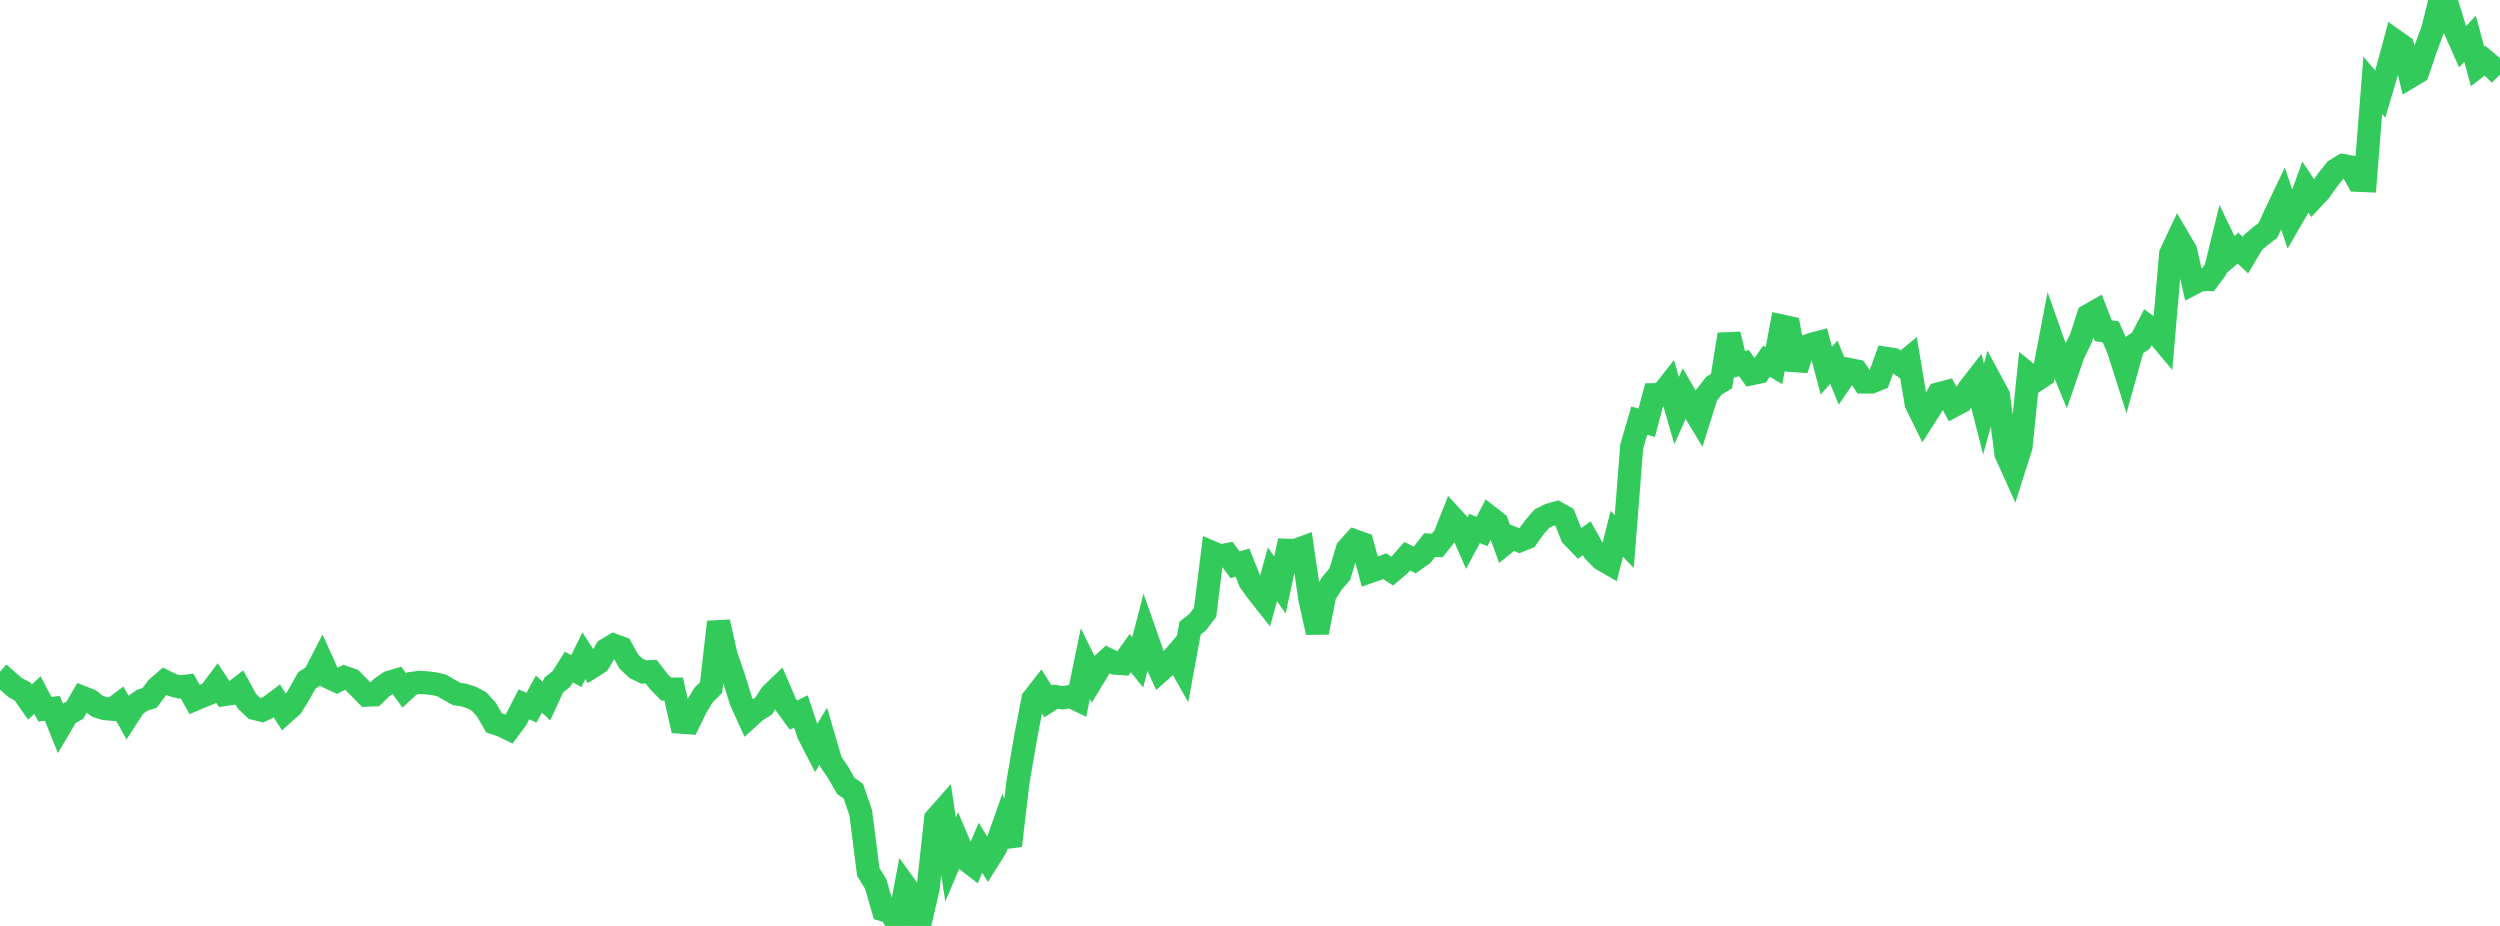 <?xml version="1.0" standalone="no"?>
<!DOCTYPE svg PUBLIC "-//W3C//DTD SVG 1.1//EN" "http://www.w3.org/Graphics/SVG/1.1/DTD/svg11.dtd">

<svg width="135" height="50" viewBox="0 0 135 50" preserveAspectRatio="none" 
  xmlns="http://www.w3.org/2000/svg"
  xmlns:xlink="http://www.w3.org/1999/xlink">


<polyline points="0.0, 37.237 0.404, 36.766 0.808, 37.123 1.213, 37.335 1.617, 37.914 2.021, 37.535 2.425, 38.295 2.829, 38.252 3.234, 39.259 3.638, 38.577 4.042, 38.352 4.446, 37.657 4.85, 37.814 5.254, 38.138 5.659, 38.266 6.063, 38.299 6.467, 37.998 6.871, 38.72 7.275, 38.097 7.68, 37.814 8.084, 37.682 8.488, 37.14 8.892, 36.79 9.296, 36.989 9.701, 37.096 10.105, 37.047 10.509, 37.77 10.913, 37.598 11.317, 37.437 11.722, 36.898 12.126, 37.507 12.53, 37.447 12.934, 37.138 13.338, 37.872 13.743, 38.255 14.147, 38.356 14.551, 38.162 14.955, 37.86 15.359, 38.485 15.763, 38.124 16.168, 37.461 16.572, 36.738 16.976, 36.483 17.38, 35.698 17.784, 36.59 18.189, 36.778 18.593, 36.574 18.997, 36.718 19.401, 37.127 19.805, 37.539 20.21, 37.521 20.614, 37.126 21.018, 36.847 21.422, 36.727 21.826, 37.277 22.231, 36.905 22.635, 36.848 23.039, 36.872 23.443, 36.92 23.847, 37.013 24.251, 37.249 24.656, 37.474 25.06, 37.536 25.464, 37.664 25.868, 37.882 26.272, 38.326 26.677, 39.033 27.081, 39.169 27.485, 39.365 27.889, 38.82 28.293, 38.035 28.698, 38.214 29.102, 37.481 29.506, 37.856 29.91, 36.98 30.314, 36.668 30.719, 36.019 31.123, 36.24 31.527, 35.414 31.931, 36.031 32.335, 35.774 32.74, 35.084 33.144, 34.839 33.548, 34.987 33.952, 35.722 34.356, 36.095 34.76, 36.291 35.165, 36.27 35.569, 36.796 35.973, 37.21 36.377, 37.21 36.781, 38.999 37.186, 39.028 37.59, 38.199 37.994, 37.529 38.398, 37.132 38.802, 33.588 39.207, 35.383 39.611, 36.563 40.015, 37.859 40.419, 38.75 40.823, 38.383 41.228, 38.133 41.632, 37.513 42.036, 37.121 42.44, 38.062 42.844, 38.615 43.249, 38.418 43.653, 39.63 44.057, 40.415 44.461, 39.749 44.865, 41.134 45.269, 41.73 45.674, 42.441 46.078, 42.719 46.482, 43.898 46.886, 47.083 47.29, 47.74 47.695, 49.132 48.099, 49.246 48.503, 50.0 48.907, 47.876 49.311, 48.44 49.716, 49.708 50.12, 47.953 50.524, 44.217 50.928, 43.758 51.332, 46.412 51.737, 45.457 52.141, 46.405 52.545, 46.715 52.949, 45.779 53.353, 46.44 53.757, 45.796 54.162, 44.644 54.566, 45.664 54.97, 42.232 55.374, 39.87 55.778, 37.752 56.183, 37.234 56.587, 37.874 56.991, 37.617 57.395, 37.68 57.799, 37.607 58.204, 37.799 58.608, 35.831 59.012, 36.65 59.416, 35.983 59.82, 35.612 60.225, 35.809 60.629, 35.836 61.033, 35.269 61.437, 35.768 61.841, 34.2 62.246, 35.355 62.65, 36.231 63.054, 35.871 63.458, 35.4 63.862, 36.115 64.266, 33.915 64.671, 33.6 65.075, 33.068 65.479, 29.846 65.883, 30.019 66.287, 29.944 66.692, 30.5 67.096, 30.381 67.5, 31.405 67.904, 31.964 68.308, 32.474 68.713, 31.01 69.117, 31.591 69.521, 29.714 69.925, 29.73 70.329, 29.582 70.734, 32.351 71.138, 34.151 71.542, 32.109 71.946, 31.473 72.35, 31.003 72.754, 29.658 73.159, 29.208 73.563, 29.354 73.967, 30.868 74.371, 30.726 74.775, 30.575 75.18, 30.841 75.584, 30.496 75.988, 30.038 76.392, 30.236 76.796, 29.951 77.201, 29.436 77.605, 29.458 78.009, 28.958 78.413, 27.937 78.817, 28.374 79.222, 29.293 79.626, 28.537 80.03, 28.701 80.434, 27.922 80.838, 28.238 81.243, 29.364 81.647, 29.038 82.051, 29.199 82.455, 29.037 82.859, 28.468 83.263, 28.008 83.668, 27.806 84.072, 27.691 84.476, 27.917 84.88, 28.936 85.284, 29.353 85.689, 29.065 86.093, 29.795 86.497, 30.199 86.901, 30.431 87.305, 28.825 87.71, 29.244 88.114, 24.101 88.518, 22.718 88.922, 22.829 89.326, 21.311 89.731, 21.3 90.135, 20.784 90.539, 22.17 90.943, 21.259 91.347, 21.956 91.751, 22.621 92.156, 21.336 92.56, 20.821 92.964, 20.584 93.368, 18.056 93.772, 19.711 94.177, 19.612 94.581, 20.18 94.985, 20.096 95.389, 19.504 95.793, 19.747 96.198, 17.602 96.602, 17.689 97.006, 19.952 97.41, 18.739 97.814, 18.598 98.219, 18.491 98.623, 20.015 99.027, 19.558 99.431, 20.542 99.835, 19.951 100.24, 20.031 100.644, 20.629 101.048, 20.63 101.452, 20.468 101.856, 19.353 102.26, 19.417 102.665, 19.708 103.069, 19.373 103.473, 21.794 103.877, 22.615 104.281, 21.984 104.686, 21.267 105.09, 21.161 105.494, 21.907 105.898, 21.691 106.302, 21.024 106.707, 20.504 107.111, 22.093 107.515, 20.609 107.919, 21.358 108.323, 24.504 108.728, 25.4 109.132, 24.131 109.536, 20.215 109.94, 20.545 110.344, 20.276 110.749, 18.158 111.153, 19.303 111.557, 20.281 111.961, 19.103 112.365, 18.292 112.769, 17.041 113.174, 16.811 113.578, 17.862 113.982, 17.922 114.386, 18.853 114.79, 20.125 115.195, 18.665 115.599, 18.409 116.003, 17.632 116.407, 17.931 116.811, 18.415 117.216, 13.706 117.62, 12.85 118.024, 13.538 118.428, 15.305 118.832, 15.093 119.237, 15.097 119.641, 14.557 120.045, 12.905 120.449, 13.744 120.853, 13.402 121.257, 13.777 121.662, 13.094 122.066, 12.747 122.47, 12.44 122.874, 11.554 123.278, 10.708 123.683, 11.915 124.087, 11.217 124.491, 10.105 124.895, 10.714 125.299, 10.282 125.704, 9.701 126.108, 9.192 126.512, 8.942 126.916, 9.007 127.32, 9.735 127.725, 9.751 128.129, 4.607 128.533, 5.077 128.937, 3.711 129.341, 2.211 129.746, 2.497 130.15, 4.136 130.554, 3.895 130.958, 2.701 131.362, 1.613 131.766, 0.0 132.171, 0.291 132.575, 1.616 132.979, 2.523 133.383, 2.092 133.787, 3.587 134.192, 3.275 134.596, 3.615 135.0, 4.03" fill="none" stroke="#32ca5b" stroke-width="1.25"/>

</svg>